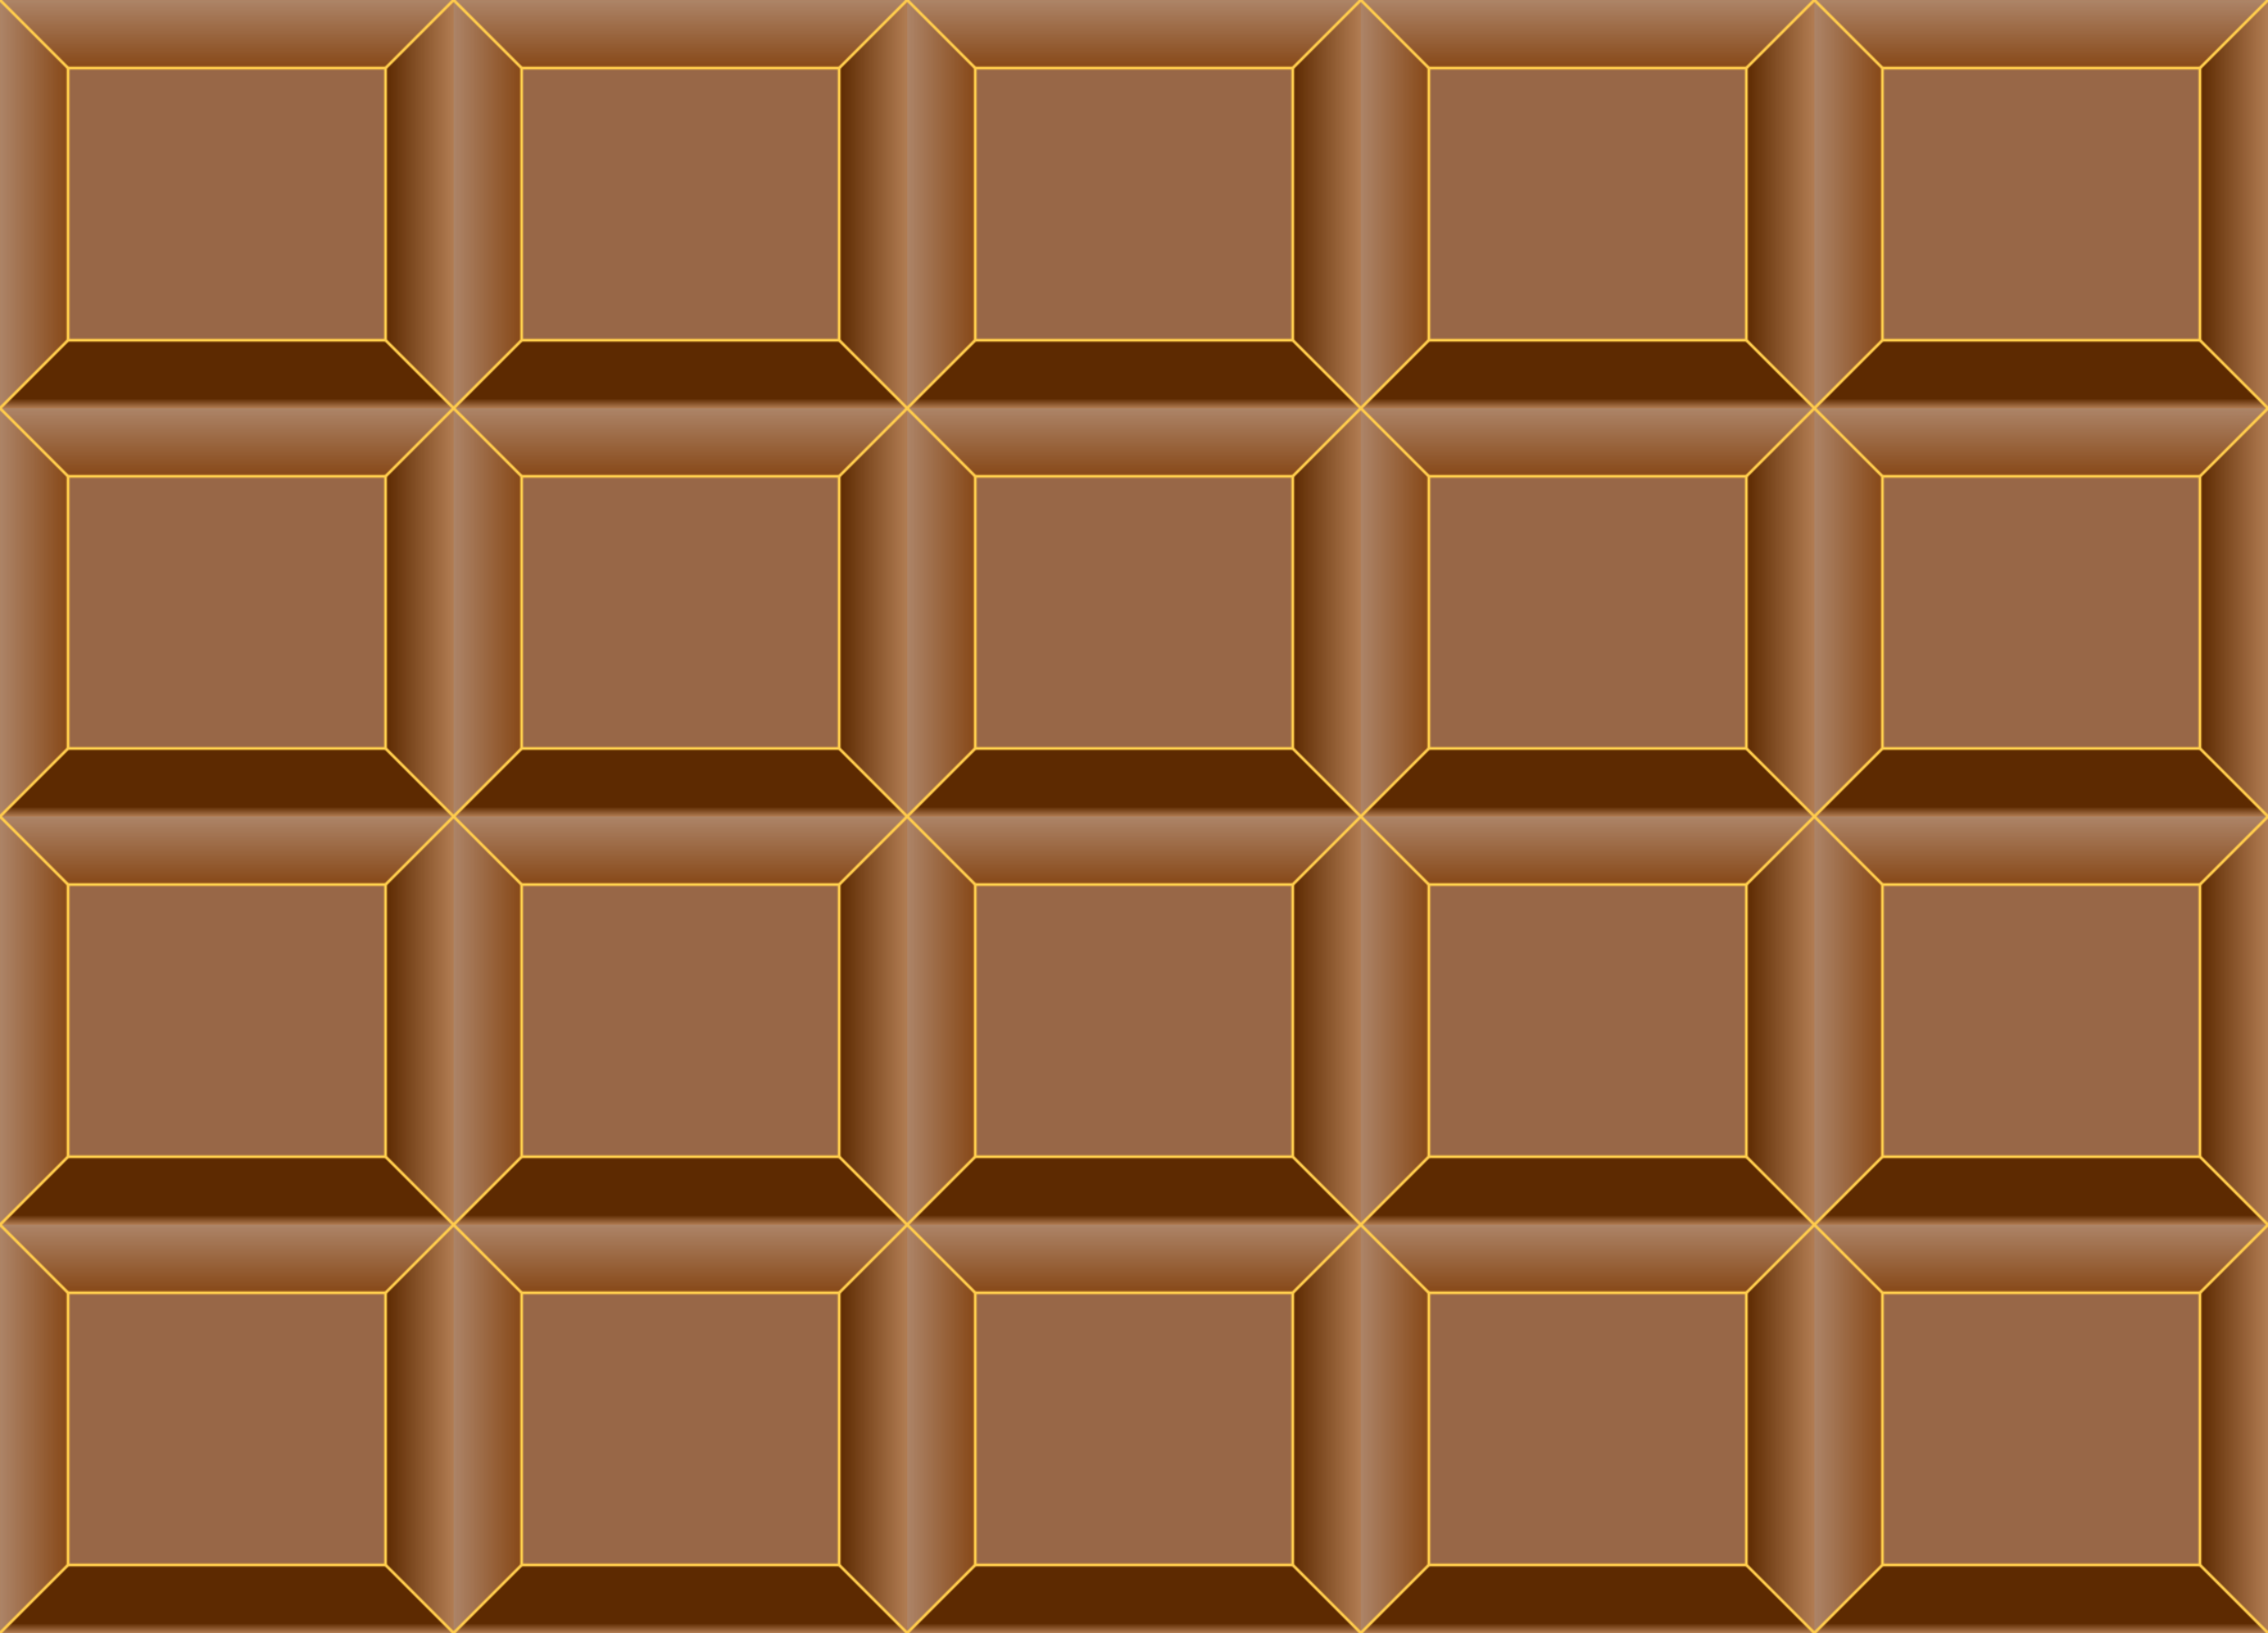 <?xml version="1.0" encoding="UTF-8" standalone="no"?>
<svg id="svg7454" xmlns:rdf="http://www.w3.org/1999/02/22-rdf-syntax-ns#" xmlns="http://www.w3.org/2000/svg" height="406.4mm" width="564.44mm" version="1.1" xmlns:cc="http://creativecommons.org/ns#" xmlns:xlink="http://www.w3.org/1999/xlink" viewBox="0 0 2000 1440" xmlns:dc="http://purl.org/dc/elements/1.1/">
<defs id="defs7456">
<linearGradient id="linearGradient4167">
<stop id="stop4169" stop-color="#5d2a01" offset="0"/>
<stop id="stop4171" stop-color="#b27d53" offset="1"/>
</linearGradient>
<linearGradient id="linearGradient4155">
<stop id="stop4157" stop-color="#874818" offset="0"/>
<stop id="stop4159" stop-color="#ad8568" offset="1"/>
</linearGradient>
<linearGradient id="linearGradient8911" y2="312.36" xlink:href="#linearGradient4155" gradientUnits="userSpaceOnUse" x2="320" gradientTransform="matrix(1.056 0 0 1.5 -144.14 2383.9)" y1="352.36" x1="320"/>
<linearGradient id="linearGradient8913" y2="632.36" xlink:href="#linearGradient4167" gradientUnits="userSpaceOnUse" x2="360" gradientTransform="matrix(1.056 0 0 1.5 -144.14 2263.9)" y1="626.6" x1="360"/>
<linearGradient id="linearGradient8915" y2="452.36" xlink:href="#linearGradient4155" gradientUnits="userSpaceOnUse" x2="160" gradientTransform="matrix(1.5 0 0 1.062 -215.25 2520.6)" y1="452.36" x1="200"/>
<linearGradient id="linearGradient8917" y2="452.36" xlink:href="#linearGradient4167" gradientUnits="userSpaceOnUse" x2="160" gradientTransform="matrix(-1.5 0 0 1.062 664.75 2520.6)" y1="452.36" x1="200"/>
<filter id="filter9889" style="color-interpolation-filters:sRGB" height="1.009" width="1.011" y="-.004" x="-0.005">
<feGaussianBlur id="feGaussianBlur9891" stdDeviation="5.28"/>
</filter>
<clipPath id="clipPath11919" clipPathUnits="userSpaceOnUse">
<rect id="rect11921" height="360" width="400" y="2852.4" x="24.748" fill="#643916"/>
</clipPath>
<pattern id="pattern11925" width="400" patternUnits="userSpaceOnUse" patternTransform="translate(24.748 2852.4)" height="360">
<g id="g11906" transform="translate(-24.748 -2852.4)" clip-path="url(#clipPath11919)">
<rect id="rect10633" height="360" width="400" y="2852.4" x="24.748" fill="#643916"/>
<path id="path8759" d="m84.748 2912.4h280v240h-280z" fill="#986747"/>
<path id="path8761" d="m364.75 2912.4 60-60h-400l42.222 60z" fill-rule="evenodd" fill="url(#linearGradient8911)"/>
<path id="path8763" d="m364.75 3152.4 60 60h-400l60-60z" fill-rule="evenodd" fill="url(#linearGradient8913)"/>
<path id="path8765" d="m84.748 2912.4-60-60v360l60-60z" fill-rule="evenodd" fill="url(#linearGradient8915)"/>
<path id="path8767" d="m364.75 2912.4 60-60v360l-60-60z" fill-rule="evenodd" fill="url(#linearGradient8917)"/>
<path id="path8771" d="m84.748 2912.4h280v240h-280z" filter="url(#filter9889)" stroke="#ffcc4d" stroke-width="2.5" fill="none"/>
<path id="path8773" d="m24.748 2852.4 60 60" filter="url(#filter9889)" stroke="#ffcc4d" stroke-width="2.5" fill="none"/>
<path id="path8775" d="m364.75 2912.4 60-60" filter="url(#filter9889)" stroke="#ffcc4d" stroke-width="2.5" fill="none"/>
<path id="path8777" d="m424.75 3212.4-60-60" filter="url(#filter9889)" stroke="#ffcc4d" stroke-width="2.5" fill="none"/>
<path id="path8779" d="m24.748 3212.4 60-60" filter="url(#filter9889)" stroke="#ffcc4d" stroke-width="2.5" fill="none"/>
</g>
</pattern>
</defs>
<g id="layer1" transform="translate(-24.748 -1772.4)">
<rect id="rect11923" height="1440" width="2e3" y="1772.4" x="24.748" fill="url(#pattern11925)"/>
</g>
</svg>
